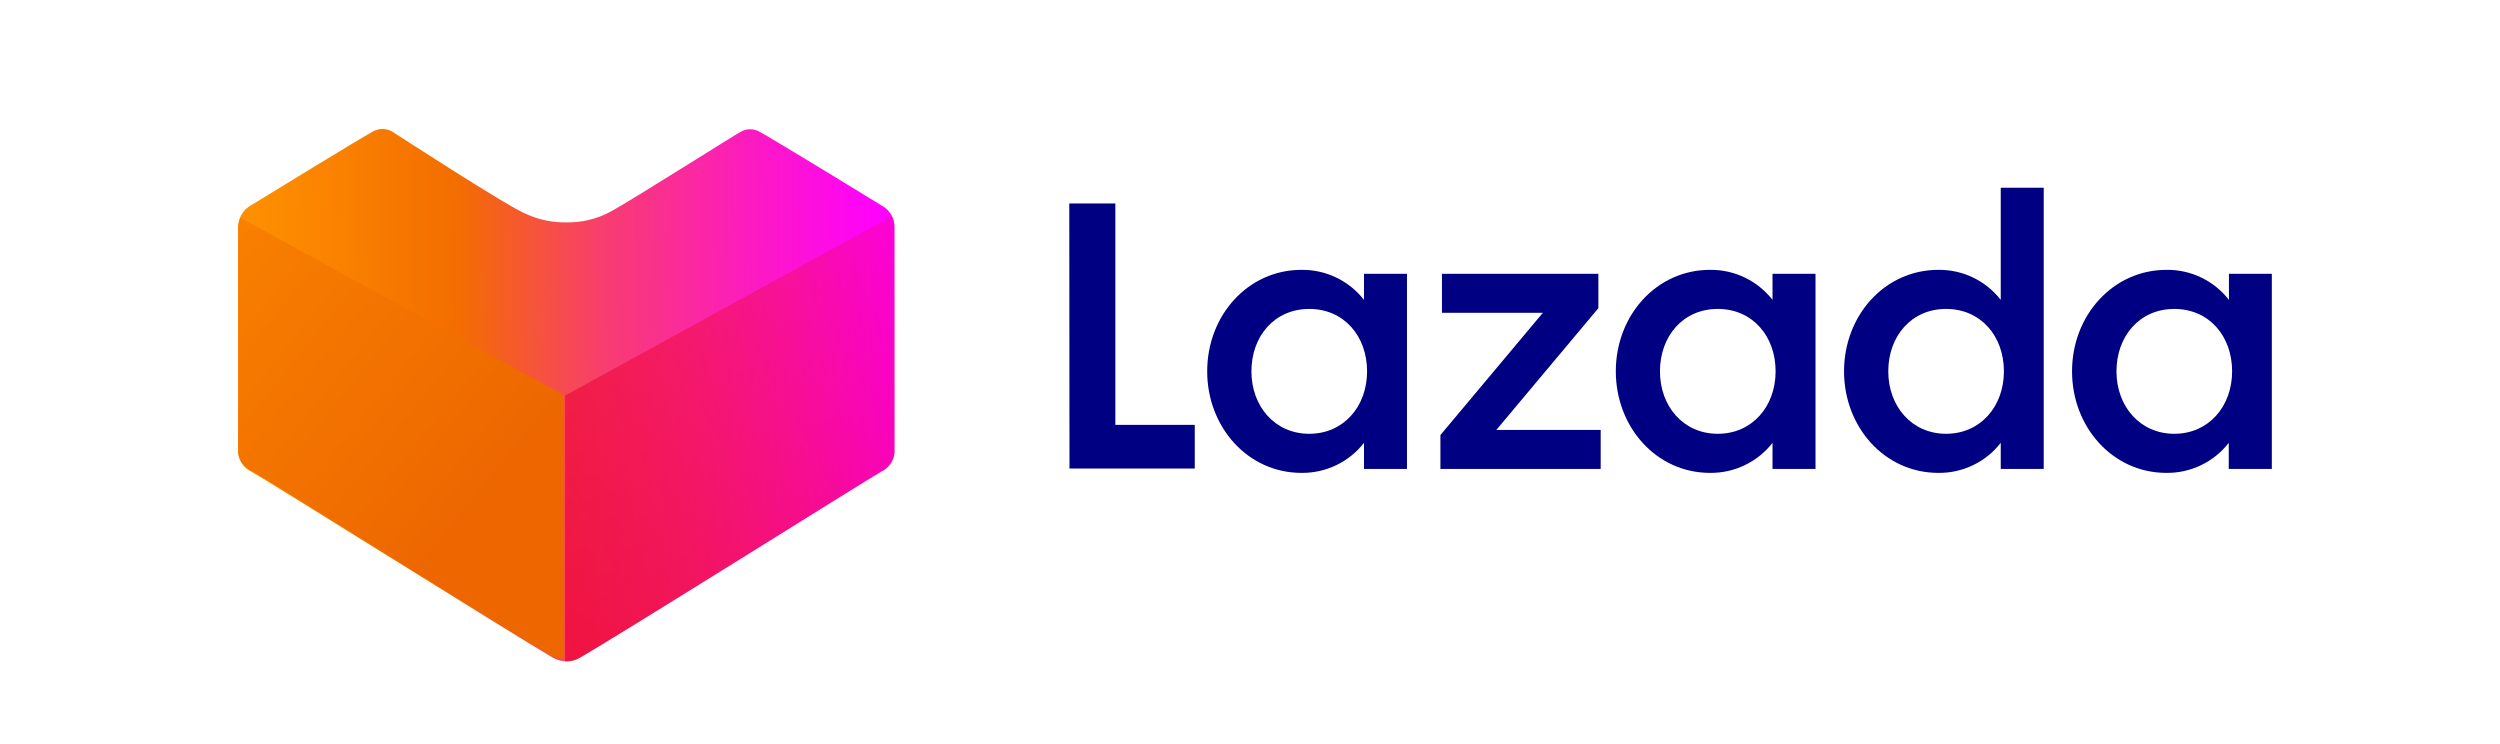 <svg width="252" height="75" viewBox="0 0 252 75" fill="none" xmlns="http://www.w3.org/2000/svg">
<path d="M107.784 20.506H112.428V42.824H120.432V47.229H107.804L107.784 20.506Z" fill="#000083"/>
<path d="M131.185 27.201C133.645 27.17 135.978 28.29 137.49 30.228V27.599H141.823V47.268H137.49V44.638C135.978 46.576 133.645 47.697 131.185 47.666C125.784 47.666 121.685 43.056 121.685 37.428C121.685 31.8 125.784 27.201 131.185 27.201ZM131.973 31.14C128.466 31.14 126.143 33.896 126.143 37.428C126.143 40.961 128.504 43.726 131.973 43.726C135.441 43.726 137.801 40.97 137.801 37.428C137.801 33.887 135.479 31.14 131.973 31.14Z" fill="#000083"/>
<path d="M145.194 43.852L155.521 31.529H145.349V27.599H161.116V31.063L150.829 43.338H161.349V47.268H145.194V43.852Z" fill="#000083"/>
<path d="M172.365 27.201C174.825 27.17 177.158 28.29 178.67 30.228V27.599H183.003V47.268H178.67V44.638C177.158 46.576 174.825 47.697 172.365 47.666C166.964 47.666 162.874 43.056 162.874 37.428C162.874 31.8 166.964 27.201 172.365 27.201ZM173.152 31.14C169.645 31.14 167.324 33.896 167.324 37.428C167.324 40.961 169.684 43.726 173.152 43.726C176.62 43.726 178.981 40.97 178.981 37.428C178.981 33.887 176.659 31.14 173.152 31.14Z" fill="#000083"/>
<path d="M195.38 27.201C197.837 27.169 200.167 28.29 201.675 30.228V18.924H206.007V47.268H201.675V44.638C200.167 46.577 197.837 47.698 195.38 47.666C189.978 47.666 185.879 43.056 185.879 37.428C185.879 31.8 189.978 27.201 195.38 27.201ZM196.166 31.14C192.659 31.14 190.338 33.896 190.338 37.428C190.338 40.961 192.708 43.726 196.166 43.726C199.625 43.726 201.995 40.97 201.995 37.428C201.995 33.887 199.673 31.14 196.166 31.14Z" fill="#000083"/>
<path d="M218.382 27.201C220.84 27.169 223.17 28.29 224.677 30.228V27.599H229V47.268H224.658V44.638C223.15 46.577 220.82 47.698 218.363 47.666C212.962 47.666 208.862 43.056 208.862 37.428C208.862 31.8 212.981 27.201 218.382 27.201ZM219.17 31.14C215.662 31.14 213.34 33.896 213.34 37.428C213.34 40.961 215.711 43.726 219.17 43.726C222.628 43.726 224.998 40.97 224.998 37.428C224.998 33.887 222.676 31.14 219.17 31.14Z" fill="#000083"/>
<path d="M57.096 66.658C56.627 66.661 56.164 66.541 55.755 66.31C52.255 64.287 26.335 48.053 25.356 47.557C24.611 47.21 24.103 46.499 24.015 45.682V22.912C23.996 22.062 24.417 21.262 25.128 20.796L25.316 20.688C27.824 19.135 36.218 14.018 37.545 13.281C37.85 13.101 38.197 13.004 38.551 13C38.883 13.004 39.209 13.086 39.503 13.241C39.503 13.241 51.25 20.889 53.047 21.572C54.307 22.151 55.682 22.439 57.069 22.416C58.642 22.449 60.195 22.07 61.575 21.318C63.332 20.394 74.555 13.281 74.676 13.281C74.959 13.111 75.284 13.022 75.615 13.027C75.969 13.028 76.317 13.126 76.62 13.308C78.149 14.152 88.555 20.514 88.997 20.796C89.729 21.237 90.173 22.031 90.164 22.885V45.655C90.082 46.474 89.571 47.188 88.823 47.531C87.844 48.066 62.004 64.3 58.437 66.283C58.031 66.523 57.569 66.653 57.096 66.658Z" fill="url(#paint0_linear_161_246)"/>
<path d="M56.962 66.658L57.096 66.658C57.566 66.661 58.028 66.541 58.437 66.31C61.937 64.287 87.844 48.053 88.823 47.557C89.571 47.215 90.082 46.501 90.163 45.682V22.912C90.168 22.526 90.081 22.145 89.909 21.8L56.962 39.869V66.658Z" fill="url(#paint1_linear_161_246)"/>
<path d="M56.848 66.337L56.715 66.337C56.25 66.34 55.793 66.221 55.388 65.992C51.926 63.991 26.295 47.93 25.326 47.44C24.586 47.1 24.081 46.395 24 45.585V23.057C23.995 22.675 24.082 22.299 24.252 21.957L56.848 39.833V66.337Z" fill="url(#paint2_linear_161_246)"/>
<defs>
<linearGradient id="paint0_linear_161_246" x1="23.974" y1="13.49" x2="89.516" y2="12.982" gradientUnits="userSpaceOnUse">
<stop offset="1e-07" stop-color="#FF9200"/>
<stop offset="0.338" stop-color="#F36D00"/>
<stop offset="0.567" stop-color="#F83C72"/>
<stop offset="0.78" stop-color="#FC1CBE"/>
<stop offset="0.93" stop-color="#FE08ED"/>
<stop offset="1" stop-color="#FF00FF"/>
</linearGradient>
<linearGradient id="paint1_linear_161_246" x1="42.387" y1="61.058" x2="109.174" y2="24.037" gradientUnits="userSpaceOnUse">
<stop stop-color="#EE0A3F"/>
<stop offset="1" stop-color="#EE0A3F" stop-opacity="0"/>
</linearGradient>
<linearGradient id="paint2_linear_161_246" x1="48.89" y1="51.427" x2="16.628" y2="25.41" gradientUnits="userSpaceOnUse">
<stop stop-color="#ED6600"/>
<stop offset="1" stop-color="#F98200"/>
</linearGradient>
</defs>
</svg>
